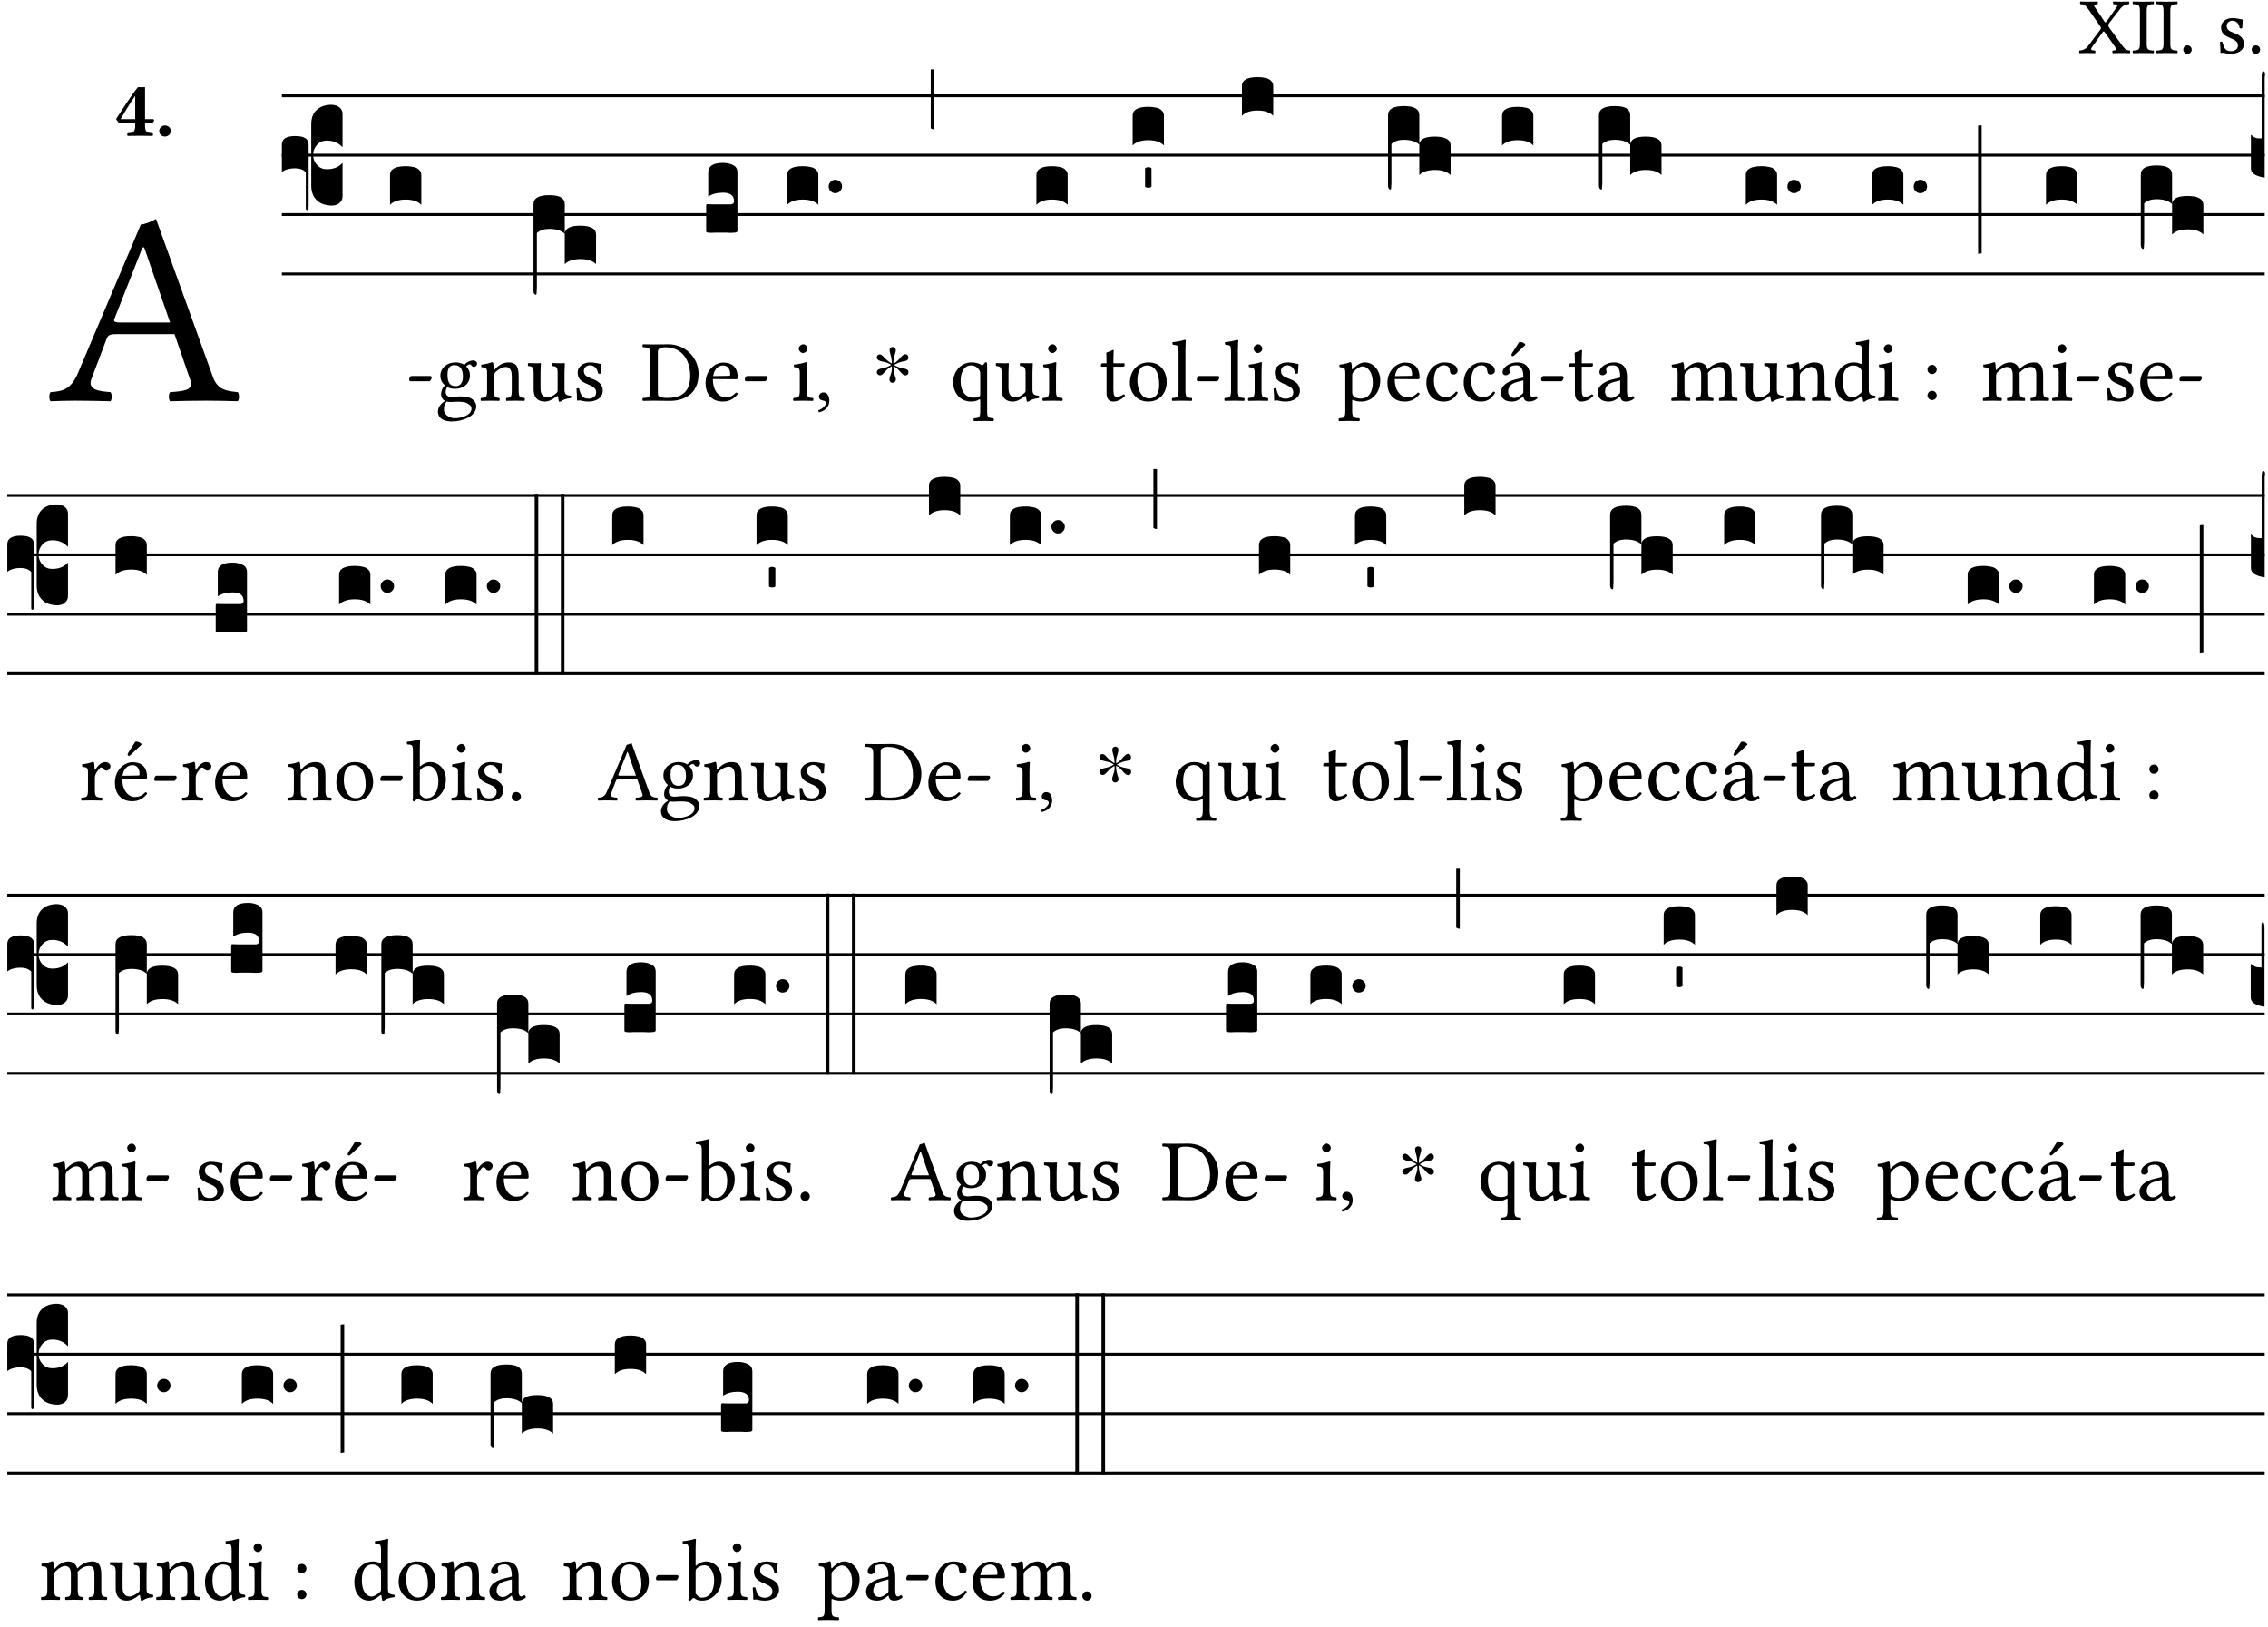 <?xml version="1.0" encoding="UTF-8" standalone="no"?>
<!DOCTYPE svg PUBLIC "-//W3C//DTD SVG 1.1//EN" "http://www.w3.org/Graphics/SVG/1.1/DTD/svg11.dtd">
<svg xmlns="http://www.w3.org/2000/svg" xmlns:xlink="http://www.w3.org/1999/xlink" version="1.1" width="311pt" height="223pt" viewBox="0 0 311 223">
<g enable-background="new">
<clipPath id="cp0">
<path transform="matrix(1,0,0,-1,-71,16251)" d="M 0 0 L 453.543 0 L 453.543 16322.79 L 0 16322.79 Z "/>
</clipPath>
<g clip-path="url(#cp0)">
<symbol id="font_1_39">
<path d="M .537 .104 L .384 .314 C .374 .327 .368 .337 .368 .347 C .368 .356 .369 .365 .378 .377 L .515 .554 C .55 .599 .581 .612 .626 .616 C .632 .622 .632 .643 .626 .649 C .596 .648 .559 .647 .536 .647 C .513 .647 .471 .648 .431 .649 C .425 .643 .425 .622 .431 .616 C .475 .613 .494 .607 .47 .574 L .347 .399 C .341 .391 .335 .387 .331 .387 C .328 .387 .324 .391 .319 .398 L .209 .562 C .18 .602 .176 .613 .232 .616 C .238 .622 .238 .643 .232 .649 C .195 .648 .158 .647 .118 .647 C .079 .647 .046 .648 .016 .649 C .01 .643 .011 .622 .017 .616 C .059 .613 .078 .608 .119 .549 L .261 .346 C .269 .334 .275 .326 .275 .316 C .275 .31 .271 .301 .265 .293 L .117 .095 C .083 .049 .051 .037 .006 .033 C 0 .027 0 .006 .006 0 C .036 .001 .073 .002 .096 .002 C .119 .002 .161 .001 .201 0 C .207 .006 .207 .027 .201 .033 C .157 .036 .138 .041 .162 .075 L .294 .26 C .3 .268 .306 .274 .309 .274 C .313 .274 .317 .271 .323 .263 L .447 .087 C .475 .047 .479 .036 .423 .033 C .417 .027 .417 .006 .423 0 C .46 .001 .497 .002 .537 .002 C .576 .002 .609 .001 .639 0 C .645 .006 .644 .027 .638 .033 C .596 .036 .579 .046 .537 .104 Z "/>
</symbol>
<symbol id="font_1_2a">
<path d="M .178 .124 L .178 .525 C .178 .608 .195 .613 .265 .616 C .271 .622 .271 .643 .265 .649 C .221 .648 .174 .647 .135 .647 C .102 .647 .053 .648 .006 .649 C 0 .643 0 .622 .006 .616 C .076 .613 .093 .608 .093 .525 L .093 .124 C .093 .041 .076 .036 .006 .033 C 0 .027 0 .006 .006 0 C .051 .001 .1 .002 .136 .002 C .172 .002 .22 .001 .265 0 C .271 .006 .271 .027 .265 .033 C .195 .036 .178 .041 .178 .124 Z "/>
</symbol>
<symbol id="font_1_f">
<path d="M 0 .053 C 0 .024 .024 0 .053 0 C .082 0 .106 .024 .106 .053 C .106 .082 .082 .106 .053 .106 C .024 .106 0 .082 0 .053 Z "/>
</symbol>
<symbol id="font_1_54">
<path d="M 0 .148 C .004 .099 .007 .052 .007 .01 C .017 .012 .027 .013 .032 .013 C .039 .013 .045 .013 .052 .011 C .079 .004 .106 0 .143 0 C .199 0 .302 .027 .302 .126 C .302 .194 .253 .234 .185 .259 C .125 .282 .085 .297 .085 .352 C .085 .393 .121 .416 .155 .416 C .177 .416 .235 .408 .248 .323 C .254 .317 .274 .318 .28 .324 C .283 .36 .285 .397 .286 .43 C .255 .435 .207 .449 .155 .449 C .081 .449 .014 .401 .014 .337 C .014 .264 .047 .233 .124 .201 C .207 .167 .226 .146 .226 .103 C .226 .054 .178 .033 .141 .033 C .102 .033 .08 .046 .07 .057 C .048 .08 .037 .124 .031 .149 C .025 .155 .006 .154 0 .148 Z "/>
</symbol>
<use xlink:href="#font_1_39" transform="matrix(10.909,0,0,-10.909,285.092,7.29)"/>
<use xlink:href="#font_1_2a" transform="matrix(10.909,0,0,-10.909,292.423,7.29)"/>
<use xlink:href="#font_1_2a" transform="matrix(10.909,0,0,-10.909,295.663,7.29)"/>
<use xlink:href="#font_1_f" transform="matrix(10.909,0,0,-10.909,299.383,7.378)"/>
<use xlink:href="#font_1_54" transform="matrix(10.909,0,0,-10.909,304.412,7.378)"/>
<use xlink:href="#font_1_f" transform="matrix(10.909,0,0,-10.909,308.765,7.378)"/>
<symbol id="font_1_22">
<path d="M .154 .081 L .209 .226 C .214 .239 .22 .243 .244 .243 L .455 .243 L .513 .074 C .525 .04 .487 .036 .439 .033 C .433 .027 .433 .006 .439 0 C .476 .001 .531 .002 .57 .002 C .611 .002 .649 .001 .684 0 C .69 .006 .69 .027 .684 .033 C .645 .037 .611 .04 .594 .088 L .388 .66 C .373 .651 .346 .64 .333 .64 L .106 .104 C .08 .042 .05 .036 .006 .033 C 0 .027 0 .006 .006 0 C .032 .001 .065 .002 .095 .002 C .136 .002 .186 .001 .223 0 C .229 .006 .229 .027 .223 .033 C .185 .036 .138 .04 .154 .081 M .262 .285 C .24 .285 .233 .288 .237 .298 L .339 .557 L .345 .557 L .439 .285 L .262 .285 Z "/>
</symbol>
<use xlink:href="#font_1_22" transform="matrix(37.858,0,0,-37.858,6.707,55.005)"/>
<symbol id="font_2_15">
<path d="M .461 .211 L .363 .211 L .363 .612 L .273 .612 C .197 .521 .089 .349 .007 .225 C .005 .221 0 .215 0 .212 C 0 .204 .022 .179 .029 .171 C .034 .166 .038 .164 .062 .164 L .239 .164 L .239 .124 C .239 .041 .201 .037 .146 .034 C .136 .028 .136 .006 .146 0 C .228 .001 .262 .002 .302 .002 C .342 .002 .374 .001 .456 0 C .466 .006 .466 .028 .456 .034 C .401 .037 .363 .041 .363 .124 L .363 .164 L .447 .164 C .461 .164 .476 .183 .476 .195 C .476 .205 .472 .211 .461 .211 M .239 .503 L .239 .211 L .055 .211 C .105 .295 .186 .431 .239 .503 Z "/>
</symbol>
<symbol id="font_2_f">
<path d="M 0 .068 C 0 .03 .032 0 .072 0 C .112 0 .146 .032 .146 .07 C .146 .109 .114 .139 .074 .139 C .034 .139 0 .107 0 .068 Z "/>
</symbol>
<use xlink:href="#font_2_15" transform="matrix(10.909,0,0,-10.909,15.93,18.629)"/>
<use xlink:href="#font_2_f" transform="matrix(10.909,0,0,-10.909,21.832,18.717)"/>
<path transform="matrix(1,0,0,-1,38.65,13.132)" stroke-width=".388" stroke-linecap="butt" stroke-miterlimit="10" stroke-linejoin="miter" fill="none" stroke="#000000" d="M 0 0 L 271.894 0 "/>
<path transform="matrix(1,0,0,-1,38.65,21.272)" stroke-width=".388" stroke-linecap="butt" stroke-miterlimit="10" stroke-linejoin="miter" fill="none" stroke="#000000" d="M 0 0 L 271.894 0 "/>
<path transform="matrix(1,0,0,-1,38.65,29.413)" stroke-width=".388" stroke-linecap="butt" stroke-miterlimit="10" stroke-linejoin="miter" fill="none" stroke="#000000" d="M 0 0 L 271.894 0 "/>
<path transform="matrix(1,0,0,-1,38.65,37.553)" stroke-width=".388" stroke-linecap="butt" stroke-miterlimit="10" stroke-linejoin="miter" fill="none" stroke="#000000" d="M 0 0 L 271.894 0 "/>
<symbol id="font_3_37">
<path d="M .156 .13 L .156 .456 C .156 .489 .166 .515 .185 .532 C .204 .55 .231 .559 .264 .559 C .283 .558 .297 .553 .307 .544 C .317 .535 .322 .524 .322 .51 L .322 .334 L .312 .343 C .293 .36 .268 .369 .238 .369 C .218 .369 .201 .362 .187 .347 C .173 .332 .166 .314 .166 .293 C .166 .272 .173 .254 .187 .239 C .201 .224 .218 .217 .238 .217 C .269 .217 .293 .225 .312 .241 L .322 .251 L .322 .074 C .322 .058 .316 .046 .305 .037 C .294 .028 .28 .024 .264 .024 C .231 .025 .204 .034 .185 .053 C .166 .071 .156 .097 .156 .13 M .127 .011 L .127 .201 C .114 .215 .095 .222 .07 .222 C .041 .222 .017 .215 0 .202 L 0 .348 C 0 .378 .024 .393 .071 .393 C .118 .393 .142 .378 .142 .348 L .142 .025 C .142 .01 .139 .001 .134 0 C .129 0 .127 .004 .127 .011 Z "/>
</symbol>
<use xlink:href="#font_3_37" transform="matrix(25.843,0,0,-25.843,38.65,28.806)"/>
<symbol id="font_1_e">
<path d="M .231 0 C .244 0 .258 .028 .258 .04 C .258 .05 .254 .06 .244 .06 L .025 .06 C .013 .06 0 .037 0 .019 C 0 .009 .006 0 .015 0 L .231 0 Z "/>
</symbol>
<use xlink:href="#font_1_e" transform="matrix(11.955,0,0,-11.955,56.106,52.264)"/>
<symbol id="font_3_40">
<path d="M .082 .205 C .101 .205 .116 .203 .128 .2 C .141 .197 .15 .191 .156 .184 C .163 .177 .166 .169 .166 .158 L .166 0 C .148 .019 .12 .028 .083 .028 C .046 .028 .018 .019 0 0 L 0 .158 C 0 .189 .027 .205 .082 .205 Z "/>
</symbol>
<use xlink:href="#font_3_40" transform="matrix(25.843,0,0,-25.843,53.483,28.083)"/>
<symbol id="font_1_48">
<path d="M .412 .625 C .431 .625 .449 .643 .449 .663 C .449 .684 .43 .7 .403 .7 C .377 .7 .329 .683 .303 .649 C .291 .657 .258 .677 .199 .677 C .11 .677 .028 .617 .028 .525 C .028 .471 .052 .44 .08 .413 C .052 .389 .036 .346 .036 .312 C .036 .276 .056 .248 .082 .235 C .028 .203 0 .157 0 .114 C 0 .027 .082 0 .159 0 C .294 0 .44 .065 .44 .173 C .44 .205 .425 .23 .396 .254 C .357 .286 .287 .287 .25 .287 C .232 .287 .207 .285 .183 .282 C .168 .281 .158 .28 .153 .28 C .124 .28 .089 .294 .089 .337 C .089 .357 .095 .378 .107 .395 C .131 .381 .159 .374 .198 .374 C .286 .374 .367 .429 .367 .527 C .367 .574 .353 .601 .324 .631 C .331 .641 .351 .655 .364 .655 C .371 .655 .378 .652 .384 .643 C .388 .635 .401 .625 .412 .625 M .1 .228 C .111 .225 .127 .223 .14 .223 C .171 .223 .199 .226 .213 .226 C .263 .226 .305 .225 .334 .209 C .373 .187 .385 .173 .385 .147 C .385 .075 .279 .037 .189 .037 C .153 .037 .069 .066 .069 .134 C .069 .168 .071 .193 .1 .228 M .287 .517 C .287 .424 .24 .405 .203 .405 C .119 .405 .11 .476 .11 .54 C .11 .61 .135 .646 .19 .646 C .253 .646 .287 .6 .287 .517 Z "/>
</symbol>
<symbol id="font_1_4f">
<path d="M .164 .36 C .158 .353 .152 .351 .152 .36 C .151 .387 .149 .426 .144 .436 C .142 .441 .14 .444 .132 .444 C .104 .433 .078 .424 .009 .415 C .007 .409 .009 .393 .011 .387 C .065 .382 .076 .377 .076 .319 L .076 .124 C .076 .042 .066 .038 .006 .033 C 0 .027 0 .006 .006 0 C .036 .001 .076 .002 .116 .002 C .156 .002 .186 .001 .216 0 C .222 .006 .222 .027 .216 .033 C .165 .038 .155 .042 .155 .124 L .155 .288 C .155 .309 .164 .321 .172 .33 C .21 .367 .255 .389 .294 .389 C .314 .389 .335 .376 .347 .353 C .357 .333 .359 .306 .359 .276 L .359 .124 C .359 .042 .349 .038 .297 .033 C .292 .027 .292 .006 .297 0 C .327 .001 .359 .002 .399 .002 C .439 .002 .475 .001 .505 0 C .51 .006 .51 .027 .505 .033 C .449 .038 .438 .042 .438 .124 L .438 .273 C .438 .328 .434 .376 .411 .407 C .394 .429 .363 .441 .328 .441 C .279 .441 .223 .428 .164 .36 Z "/>
</symbol>
<symbol id="font_1_56">
<path d="M .197 .003 C .236 .003 .283 .023 .332 .063 C .337 .067 .346 .069 .347 .062 C .35 .037 .358 .003 .358 .003 C .366 0 .371 .001 .377 .003 C .399 .021 .434 .036 .495 .043 C .501 .049 .501 .064 .495 .07 C .431 .075 .422 .094 .422 .143 L .422 .335 C .422 .365 .426 .438 .426 .438 C .426 .441 .423 .444 .418 .444 C .413 .443 .398 .442 .383 .442 C .351 .442 .315 .443 .281 .444 C .275 .438 .275 .417 .281 .411 C .33 .408 .343 .396 .343 .33 L .343 .137 C .343 .118 .341 .11 .327 .098 C .29 .066 .252 .05 .227 .05 C .197 .05 .147 .064 .147 .153 L .147 .335 C .147 .365 .151 .438 .151 .438 C .151 .441 .148 .444 .143 .444 C .138 .443 .123 .442 .108 .442 C .076 .442 .04 .443 .006 .444 C 0 .438 0 .417 .006 .411 C .054 .407 .068 .396 .068 .331 L .068 .139 C .068 .07 .098 .003 .197 .003 Z "/>
</symbol>
<use xlink:href="#font_1_48" transform="matrix(11.955,0,0,-11.955,60.051,57.775)"/>
<use xlink:href="#font_1_4f" transform="matrix(11.955,0,0,-11.955,65.885,54.954)"/>
<use xlink:href="#font_1_56" transform="matrix(11.955,0,0,-11.955,72.364,55.085)"/>
<use xlink:href="#font_1_54" transform="matrix(11.955,0,0,-11.955,79.047,55.049)"/>
<symbol id="font_3_1b3">
<path d="M 0 .021 L 0 .48 C 0 .512 .028 .528 .084 .528 C .112 .528 .133 .524 .146 .516 C .159 .508 .166 .496 .166 .48 L .166 .326 C .17 .353 .197 .366 .248 .366 C .304 .366 .332 .35 .332 .319 L .332 .162 C .314 .18 .286 .189 .249 .189 C .212 .189 .184 .18 .166 .162 L .166 .323 C .149 .34 .121 .349 .083 .349 C .056 .349 .035 .342 .018 .327 L .018 .047 C .018 .035 .018 .026 .017 .02 C .017 .014 .017 .01 .016 .007 C .016 .004 .016 .002 .015 .001 C .014 0 .013 0 .011 0 C .008 .001 .006 .002 .004 .004 C .003 .005 .002 .008 .001 .011 C 0 .014 0 .017 0 .021 Z "/>
</symbol>
<use xlink:href="#font_3_1b3" transform="matrix(25.843,0,0,-25.843,73.155,40.396)"/>
<symbol id="font_1_25">
<path d="M .135 .647 C .099 .647 .046 .648 .006 .649 C 0 .643 0 .622 .006 .616 C .076 .613 .093 .608 .093 .525 L .093 .124 C .093 .041 .076 .036 .006 .033 C 0 .027 0 .006 .006 0 C .045 .001 .098 .002 .136 .002 C .173 .002 .215 0 .318 0 C .459 0 .645 .064 .645 .31 C .645 .496 .492 .649 .3 .649 C .229 .649 .174 .647 .135 .647 M .178 .086 L .178 .566 C .178 .601 .213 .615 .262 .615 C .478 .615 .549 .44 .549 .286 C .549 .084 .428 .034 .287 .034 C .189 .034 .178 .054 .178 .086 Z "/>
</symbol>
<symbol id="font_1_46">
<path d="M .349 .103 C .312 .065 .283 .049 .225 .049 C .189 .049 .147 .07 .116 .121 C .096 .154 .084 .2 .084 .258 L .35 .256 C .362 .256 .369 .262 .369 .273 C .369 .357 .339 .447 .2 .447 C .113 .447 0 .364 0 .212 C 0 .156 .014 .102 .047 .064 C .081 .024 .128 0 .2 0 C .276 0 .33 .035 .37 .087 C .367 .097 .361 .102 .349 .103 M .087 .292 C .106 .405 .176 .414 .2 .414 C .238 .414 .283 .393 .283 .309 C .283 .3 .279 .295 .268 .295 L .087 .292 Z "/>
</symbol>
<use xlink:href="#font_1_25" transform="matrix(11.955,0,0,-11.955,88.081,54.954)"/>
<use xlink:href="#font_1_46" transform="matrix(11.955,0,0,-11.955,96.749,55.049)"/>
<use xlink:href="#font_1_e" transform="matrix(11.955,0,0,-11.955,102.129,52.264)"/>
<symbol id="font_3_104">
<path d="M .131 0 C .126 0 .118 0 .107 .001 C .096 .001 .087 .001 .078 .001 C .07 .001 .06 .001 .049 .001 C .038 0 .031 0 .028 0 C .016 0 .008 .001 .005 .002 C .002 .003 0 .005 0 .009 L 0 .143 C 0 .149 .002 .152 .006 .152 L .01 .152 C .015 .151 .036 .151 .075 .151 L .109 .151 C .12 .151 .128 .151 .132 .151 C .137 .152 .14 .153 .143 .155 C .146 .158 .148 .162 .148 .168 C .148 .198 .128 .213 .089 .213 C .057 .213 .031 .206 .011 .192 L .011 .321 C .011 .354 .037 .371 .089 .371 C .11 .371 .128 .367 .143 .359 C .158 .352 .166 .339 .166 .321 L .166 .01 C .166 .008 .165 .006 .164 .005 C .163 .004 .161 .003 .158 .002 C .155 .001 .151 .001 .146 .001 C .142 0 .137 0 .131 0 Z "/>
</symbol>
<use xlink:href="#font_3_104" transform="matrix(25.843,0,0,-25.843,96.833,31.919)"/>
<symbol id="font_1_4a">
<path d="M .157 .124 L .157 .323 C .157 .373 .161 .437 .161 .437 C .161 .441 .156 .444 .148 .444 C .12 .433 .08 .424 .011 .415 C .009 .409 .011 .393 .013 .387 C .068 .382 .078 .376 .078 .319 L .078 .124 C .078 .041 .067 .038 .006 .033 C 0 .027 0 .006 .006 0 C .039 .001 .078 .002 .118 .002 C .158 .002 .196 .001 .229 0 C .235 .006 .235 .027 .229 .033 C .168 .037 .157 .041 .157 .124 M .066 .601 C .066 .575 .09 .549 .114 .549 C .142 .549 .166 .576 .166 .597 C .166 .621 .145 .649 .118 .649 C .094 .649 .066 .625 .066 .601 Z "/>
</symbol>
<symbol id="font_1_d">
<path d="M .061 .228 C .03 .228 .008 .207 .008 .179 C .008 .148 .034 .138 .052 .135 C .071 .133 .088 .127 .088 .104 C .088 .083 .052 .037 0 .024 C 0 .014 .002 .007 .009 0 C .069 .011 .127 .059 .127 .129 C .127 .189 .101 .228 .061 .228 Z "/>
</symbol>
<use xlink:href="#font_1_4a" transform="matrix(11.955,0,0,-11.955,108.738,54.954)"/>
<use xlink:href="#font_1_d" transform="matrix(11.955,0,0,-11.955,112.205,56.52)"/>
<symbol id="font_3_b">
<path d="M .06 .01 C .053 .003 .044 0 .035 0 C .026 0 .018 .003 .011 .01 C .004 .017 0 .025 0 .035 C 0 .046 .004 .054 .011 .061 C .018 .068 .026 .071 .035 .071 C .044 .071 .053 .068 .06 .061 C .067 .054 .071 .046 .071 .035 C .071 .025 .067 .017 .06 .01 Z "/>
</symbol>
<use xlink:href="#font_3_40" transform="matrix(25.843,0,0,-25.843,107.926,28.083)"/>
<use xlink:href="#font_3_b" transform="matrix(25.843,0,0,-25.843,113.631,26.481)"/>
<symbol id="font_4_25">
<path d="M .172 .184 L .172 .191 C .145 .174 .128 .162 .12 .155 C .113 .149 .099 .134 .078 .11 C .064 .094 .05 .086 .036 .086 C .014 .089 .002 .101 0 .121 C 0 .14 .013 .154 .039 .161 C .046 .163 .053 .165 .062 .166 C .097 .173 .128 .184 .154 .199 C .157 .201 .161 .203 .165 .206 L .154 .213 C .135 .226 .107 .236 .068 .243 C .024 .251 .001 .267 0 .29 C 0 .307 .008 .319 .023 .324 C .027 .325 .031 .326 .034 .326 C .048 .326 .064 .315 .082 .294 C .11 .263 .139 .24 .168 .223 L .172 .221 L .172 .234 C .172 .261 .167 .292 .157 .325 C .15 .348 .147 .365 .147 .376 C .147 .393 .155 .404 .171 .409 C .174 .41 .178 .411 .182 .411 C .199 .411 .21 .403 .216 .387 C .217 .383 .218 .379 .218 .374 C .218 .365 .215 .349 .208 .328 C .197 .296 .191 .268 .191 .245 L .191 .219 L .198 .223 C .221 .236 .245 .257 .27 .287 C .293 .314 .312 .328 .326 .328 C .345 .328 .356 .319 .361 .301 C .362 .297 .362 .293 .362 .289 C .362 .27 .352 .257 .331 .251 C .325 .25 .318 .248 .311 .247 C .277 .242 .244 .23 .213 .213 L .199 .205 L .207 .2 C .234 .183 .267 .172 .304 .166 C .338 .161 .357 .15 .362 .134 L .363 .122 C .363 .101 .354 .089 .336 .086 L .328 .085 C .311 .085 .291 .099 .268 .128 C .242 .159 .219 .179 .198 .188 L .191 .191 L .191 .184 C .191 .145 .198 .108 .211 .072 C .216 .058 .219 .047 .219 .04 C .219 .023 .211 .01 .195 .003 C .19 .001 .185 0 .18 0 C .165 0 .154 .008 .148 .023 C .146 .028 .145 .032 .145 .037 C .145 .049 .149 .064 .156 .083 C .167 .113 .173 .138 .173 .158 L .173 .167 L .172 .184 Z "/>
</symbol>
<use xlink:href="#font_4_25" transform="matrix(11.955,0,0,-11.955,120.231,52.479)"/>
<symbol id="font_3_2a">
<path d="M 0 .319 L .019 .319 L .019 0 C .01 .001 .003 .003 0 .007 L 0 .319 Z "/>
</symbol>
<use xlink:href="#font_3_2a" transform="matrix(25.843,0,0,-25.843,127.628,17.745)"/>
<symbol id="font_1_52">
<path d="M .311 .123 C .311 .04 .3 .036 .239 .033 C .233 .027 .233 .006 .239 0 C .274 .001 .311 .002 .351 .002 C .391 .002 .429 .001 .462 0 C .468 .006 .468 .027 .462 .033 C .401 .036 .39 .04 .39 .123 L .39 .651 C .39 .665 .386 .676 .375 .676 C .368 .676 .362 .668 .354 .657 C .341 .639 .337 .636 .325 .644 C .293 .664 .254 .673 .212 .673 C .09 .673 0 .573 0 .441 C 0 .348 .063 .224 .207 .224 C .234 .224 .267 .23 .284 .24 C .307 .253 .311 .255 .311 .234 L .311 .123 M .287 .602 C .307 .58 .311 .565 .311 .541 L .311 .311 C .311 .293 .31 .288 .297 .281 C .274 .269 .247 .268 .231 .268 C .173 .268 .086 .31 .086 .461 C .086 .565 .128 .639 .208 .639 C .238 .639 .265 .627 .287 .602 Z "/>
</symbol>
<use xlink:href="#font_1_52" transform="matrix(11.955,0,0,-11.955,130.698,57.727)"/>
<use xlink:href="#font_1_56" transform="matrix(11.955,0,0,-11.955,136.533,55.085)"/>
<use xlink:href="#font_1_4a" transform="matrix(11.955,0,0,-11.955,142.929,54.954)"/>
<use xlink:href="#font_3_40" transform="matrix(25.843,0,0,-25.843,142.117,28.083)"/>
<symbol id="font_1_55">
<path d="M .018 .439 C .004 .439 0 .427 0 .419 L 0 .406 C 0 .401 .001 .4 .005 .4 L .064 .4 L .064 .099 C .064 .028 .095 0 .141 0 C .187 0 .237 .022 .276 .066 C .274 .076 .268 .082 .258 .083 C .232 .063 .202 .055 .176 .055 C .149 .055 .143 .085 .143 .147 L .143 .4 L .247 .4 C .257 .4 .271 .404 .271 .413 L .271 .433 C .271 .437 .268 .439 .263 .439 L .143 .439 L .143 .478 C .143 .543 .147 .583 .147 .583 C .147 .589 .144 .592 .139 .592 C .135 .592 .126 .588 .117 .583 C .106 .577 .096 .572 .083 .569 C .071 .565 .061 .562 .061 .555 C .061 .543 .064 .55 .064 .439 L .018 .439 Z "/>
</symbol>
<symbol id="font_1_50">
<path d="M 0 .215 C 0 .113 .068 0 .21 0 C .274 0 .323 .023 .357 .056 C .402 .1 .422 .163 .422 .224 C .422 .328 .365 .449 .212 .449 C .146 .449 .092 .422 .055 .379 C .019 .336 0 .278 0 .215 M .197 .414 C .283 .414 .336 .336 .336 .192 C .336 .066 .271 .035 .224 .035 C .12 .035 .086 .161 .086 .238 C .086 .325 .107 .414 .197 .414 Z "/>
</symbol>
<symbol id="font_1_4d">
<path d="M .078 .124 C .078 .041 .067 .036 .006 .033 C 0 .027 0 .006 .006 0 C .041 .001 .078 .002 .118 .002 C .158 .002 .196 .001 .229 0 C .235 .006 .235 .027 .229 .033 C .168 .036 .157 .041 .157 .124 L .157 .585 C .157 .65 .161 .69 .161 .69 C .161 .697 .157 .7 .148 .7 C .123 .69 .048 .676 .008 .673 C .006 .665 .008 .649 .014 .643 C .072 .639 .078 .636 .078 .561 L .078 .124 Z "/>
</symbol>
<use xlink:href="#font_1_55" transform="matrix(11.955,0,0,-11.955,150.97,55.049)"/>
<use xlink:href="#font_1_50" transform="matrix(11.955,0,0,-11.955,154.939,55.049)"/>
<use xlink:href="#font_1_4d" transform="matrix(11.955,0,0,-11.955,160.677,54.954)"/>
<use xlink:href="#font_1_e" transform="matrix(11.955,0,0,-11.955,164.109,52.264)"/>
<symbol id="font_3_59">
<path d="M 0 .103 C .004 .107 .01 .109 .017 .109 C .025 .109 .031 .107 .034 .103 L .034 .006 C .031 .002 .026 0 .017 0 C .009 0 .003 .002 0 .006 L 0 .103 Z "/>
</symbol>
<use xlink:href="#font_3_40" transform="matrix(25.843,0,0,-25.843,155.316,19.941)"/>
<use xlink:href="#font_3_59" transform="matrix(25.843,0,0,-25.843,157.022,25.737)"/>
<use xlink:href="#font_1_4d" transform="matrix(11.955,0,0,-11.955,167.874,54.954)"/>
<use xlink:href="#font_1_4a" transform="matrix(11.955,0,0,-11.955,171.114,54.954)"/>
<use xlink:href="#font_1_54" transform="matrix(11.955,0,0,-11.955,174.641,55.049)"/>
<use xlink:href="#font_3_40" transform="matrix(25.843,0,0,-25.843,170.302,15.872)"/>
<symbol id="font_1_51">
<path d="M .154 .602 C .153 .632 .151 .658 .146 .668 C .144 .673 .142 .676 .134 .676 C .106 .665 .08 .656 .011 .647 C .009 .641 .011 .625 .013 .619 C .067 .614 .078 .609 .078 .551 L .078 .124 C .078 .041 .067 .036 .006 .033 C 0 .027 0 .006 .006 0 C .041 .001 .078 .002 .118 .002 C .158 .002 .206 .001 .239 0 C .245 .006 .245 .027 .239 .033 C .168 .037 .157 .041 .157 .124 L .157 .232 C .157 .245 .161 .244 .171 .24 C .196 .23 .226 .224 .258 .224 C .314 .224 .364 .241 .405 .28 C .452 .326 .479 .388 .479 .469 C .479 .575 .404 .673 .302 .673 C .256 .673 .205 .643 .165 .598 C .159 .592 .155 .592 .154 .602 M .173 .565 C .199 .597 .245 .627 .274 .627 C .338 .627 .393 .555 .393 .442 C .393 .36 .364 .258 .252 .258 C .234 .258 .199 .263 .181 .279 C .161 .297 .157 .303 .157 .339 L .157 .521 C .157 .542 .161 .551 .173 .565 Z "/>
</symbol>
<use xlink:href="#font_1_51" transform="matrix(11.955,0,0,-11.955,183.542,57.727)"/>
<use xlink:href="#font_1_46" transform="matrix(11.955,0,0,-11.955,190.249,55.049)"/>
<symbol id="font_3_1ae">
<path d="M 0 .021 L 0 .395 C 0 .427 .028 .443 .084 .443 C .112 .443 .133 .439 .146 .431 C .159 .423 .166 .411 .166 .395 L .166 .241 C .17 .268 .197 .281 .248 .281 C .304 .281 .332 .265 .332 .234 L .332 .077 C .314 .095 .286 .104 .249 .104 C .212 .104 .184 .095 .166 .077 L .166 .238 C .149 .255 .121 .264 .083 .264 C .056 .264 .035 .257 .018 .242 L .018 .047 C .018 .035 .018 .026 .017 .02 C .017 .014 .017 .01 .016 .007 C .016 .004 .016 .002 .015 .001 C .014 0 .013 0 .011 0 C .008 .001 .005 .003 .003 .007 C .001 .01 0 .015 0 .021 Z "/>
</symbol>
<use xlink:href="#font_3_1ae" transform="matrix(25.843,0,0,-25.843,190.334,25.988)"/>
<symbol id="font_1_44">
<path d="M .361 .101 C .357 .11 .349 .114 .34 .115 C .306 .071 .263 .049 .22 .049 C .147 .049 .086 .123 .086 .24 C .086 .35 .134 .416 .2 .416 C .259 .416 .267 .381 .271 .346 C .274 .319 .288 .31 .309 .31 C .33 .31 .358 .323 .358 .354 C .358 .409 .301 .449 .205 .449 C .106 .449 0 .36 0 .218 C 0 .089 .072 0 .198 0 C .258 0 .311 .019 .361 .101 Z "/>
</symbol>
<symbol id="font_1_a1">
<path d="M .257 .058 C .263 .027 .274 0 .324 0 C .362 0 .398 .017 .419 .037 C .417 .049 .413 .058 .402 .064 C .395 .058 .378 .048 .365 .048 C .336 .048 .335 .087 .335 .133 L .335 .28 C .335 .422 .257 .449 .184 .449 C .102 .449 .019 .395 .019 .338 C .019 .314 .031 .302 .054 .302 C .083 .302 .101 .323 .101 .336 C .101 .343 .1 .35 .098 .354 C .097 .357 .096 .363 .096 .374 C .096 .405 .138 .416 .176 .416 C .21 .416 .257 .399 .257 .286 C .257 .279 .254 .275 .251 .274 L .165 .253 C .069 .229 0 .176 0 .108 C 0 .026 .056 0 .126 0 C .161 0 .191 .008 .235 .042 L .255 .058 L .257 .058 M .257 .243 L .257 .111 C .257 .098 .251 .091 .243 .085 C .217 .064 .183 .041 .155 .041 C .105 .041 .083 .081 .083 .112 C .083 .157 .104 .203 .178 .222 L .257 .243 M .208 .681 L .132 .562 C .124 .549 .121 .545 .121 .534 C .121 .527 .128 .521 .135 .521 C .142 .521 .15 .525 .165 .54 L .28 .649 L .277 .66 C .254 .682 .228 .683 .222 .683 C .217 .683 .211 .682 .208 .681 Z "/>
</symbol>
<use xlink:href="#font_1_44" transform="matrix(11.955,0,0,-11.955,195.593,55.049)"/>
<use xlink:href="#font_1_44" transform="matrix(11.955,0,0,-11.955,200.71,55.049)"/>
<use xlink:href="#font_1_a1" transform="matrix(11.955,0,0,-11.955,205.815,55.049)"/>
<use xlink:href="#font_1_e" transform="matrix(11.955,0,0,-11.955,211.326,52.264)"/>
<use xlink:href="#font_3_40" transform="matrix(25.843,0,0,-25.843,205.971,19.941)"/>
<symbol id="font_1_42">
<path d="M .257 .058 C .263 .027 .274 0 .324 0 C .362 0 .398 .017 .419 .037 C .417 .049 .413 .058 .402 .064 C .395 .058 .378 .048 .365 .048 C .336 .048 .335 .087 .335 .133 L .335 .28 C .335 .422 .257 .449 .184 .449 C .102 .449 .019 .395 .019 .338 C .019 .314 .031 .302 .054 .302 C .083 .302 .101 .323 .101 .336 C .101 .343 .1 .35 .098 .354 C .097 .357 .096 .363 .096 .374 C .096 .405 .138 .416 .176 .416 C .21 .416 .257 .399 .257 .286 C .257 .279 .254 .275 .251 .274 L .165 .253 C .069 .229 0 .176 0 .108 C 0 .026 .056 0 .126 0 C .161 0 .191 .008 .235 .042 L .255 .058 L .257 .058 M .257 .243 L .257 .111 C .257 .098 .251 .091 .243 .085 C .217 .064 .183 .041 .155 .041 C .105 .041 .083 .081 .083 .112 C .083 .157 .104 .203 .178 .222 L .257 .243 Z "/>
</symbol>
<use xlink:href="#font_1_55" transform="matrix(11.955,0,0,-11.955,215.188,55.049)"/>
<use xlink:href="#font_1_42" transform="matrix(11.955,0,0,-11.955,219.097,55.049)"/>
<use xlink:href="#font_3_1ae" transform="matrix(25.843,0,0,-25.843,219.253,25.988)"/>
<symbol id="font_1_4e">
<path d="M .15 .36 C .149 .39 .147 .426 .142 .436 C .14 .441 .138 .444 .13 .444 C .102 .433 .076 .424 .007 .415 C .005 .409 .007 .393 .009 .387 C .063 .382 .074 .377 .074 .319 L .074 .124 C .074 .042 .061 .037 .006 .033 C 0 .027 0 .006 .006 0 C .036 .001 .074 .002 .114 .002 C .154 .002 .185 .001 .215 0 C .221 .006 .221 .027 .215 .033 C .164 .038 .153 .042 .153 .124 L .153 .288 C .153 .309 .162 .321 .17 .33 C .21 .369 .247 .389 .278 .389 C .316 .389 .344 .365 .344 .298 L .344 .124 C .344 .042 .336 .037 .282 .033 C .277 .027 .277 .006 .282 0 C .307 .001 .344 .002 .384 .002 C .424 .002 .457 .001 .482 0 C .487 .006 .487 .027 .482 .033 C .432 .037 .423 .042 .423 .124 L .423 .283 C .423 .297 .423 .311 .422 .323 C .47 .376 .515 .389 .554 .389 C .592 .389 .614 .367 .614 .3 L .614 .124 C .614 .042 .604 .037 .552 .033 C .547 .027 .547 .006 .552 0 C .577 .001 .614 .002 .654 .002 C .694 .002 .729 .001 .757 0 C .762 .006 .762 .027 .757 .033 C .702 .037 .693 .042 .693 .124 L .693 .282 C .693 .371 .678 .441 .59 .441 C .539 .441 .477 .422 .425 .367 C .422 .364 .416 .359 .414 .368 C .405 .409 .366 .441 .314 .441 C .256 .441 .204 .407 .162 .36 C .157 .355 .151 .348 .15 .36 Z "/>
</symbol>
<use xlink:href="#font_1_4e" transform="matrix(11.955,0,0,-11.955,229.158,54.954)"/>
<use xlink:href="#font_1_56" transform="matrix(11.955,0,0,-11.955,238.603,55.085)"/>
<use xlink:href="#font_3_40" transform="matrix(25.843,0,0,-25.843,239.393,28.083)"/>
<use xlink:href="#font_3_b" transform="matrix(25.843,0,0,-25.843,245.098,26.481)"/>
<symbol id="font_1_45">
<path d="M .295 .063 C .3 .067 .309 .069 .31 .062 C .313 .038 .321 .003 .321 .003 C .329 0 .334 .001 .34 .003 C .362 .021 .397 .036 .458 .043 C .464 .049 .464 .064 .458 .07 C .394 .075 .385 .094 .385 .143 L .385 .596 C .385 .661 .389 .701 .389 .701 C .389 .708 .385 .711 .376 .711 C .351 .701 .276 .687 .236 .684 C .234 .676 .236 .66 .242 .654 C .245 .654 .248 .654 .251 .654 C .295 .651 .306 .651 .306 .572 L .306 .444 C .306 .437 .304 .435 .297 .435 C .293 .435 .252 .452 .219 .452 C .153 .452 .109 .43 .069 .392 C .026 .349 0 .29 0 .216 C 0 .093 .062 .003 .17 .003 C .209 .003 .246 .023 .295 .063 M .306 .137 C .306 .118 .304 .11 .29 .098 C .253 .066 .221 .05 .196 .05 C .142 .05 .086 .109 .086 .234 C .086 .306 .1 .346 .115 .367 C .146 .414 .188 .417 .208 .417 C .244 .417 .269 .404 .289 .381 C .303 .365 .306 .358 .306 .327 L .306 .137 Z "/>
</symbol>
<symbol id="font_1_1b">
<path d="M 0 .053 C 0 .024 .024 0 .053 0 C .082 0 .106 .024 .106 .053 C .106 .082 .082 .106 .053 .106 C .024 .106 0 .082 0 .053 M 0 .351 C 0 .322 .024 .298 .053 .298 C .082 .298 .106 .322 .106 .351 C .106 .38 .082 .404 .053 .404 C .024 .404 0 .38 0 .351 Z "/>
</symbol>
<use xlink:href="#font_1_4f" transform="matrix(11.955,0,0,-11.955,244.949,54.954)"/>
<use xlink:href="#font_1_45" transform="matrix(11.955,0,0,-11.955,251.656,55.085)"/>
<use xlink:href="#font_1_4a" transform="matrix(11.955,0,0,-11.955,257.526,54.954)"/>
<use xlink:href="#font_1_1b" transform="matrix(11.955,0,0,-11.955,264.305,54.846)"/>
<symbol id="font_3_34">
<path d="M .019 .682 L .019 .003 C .009 .002 .003 .001 0 0 L 0 .679 C .003 .681 .01 .682 .019 .682 Z "/>
</symbol>
<use xlink:href="#font_3_40" transform="matrix(25.843,0,0,-25.843,256.714,28.083)"/>
<use xlink:href="#font_3_b" transform="matrix(25.843,0,0,-25.843,262.419,26.481)"/>
<use xlink:href="#font_3_34" transform="matrix(25.843,0,0,-25.843,271.245,34.802)"/>
<use xlink:href="#font_1_4e" transform="matrix(11.955,0,0,-11.955,271.882,54.954)"/>
<use xlink:href="#font_1_4a" transform="matrix(11.955,0,0,-11.955,281.375,54.954)"/>
<use xlink:href="#font_1_e" transform="matrix(11.955,0,0,-11.955,284.806,52.264)"/>
<use xlink:href="#font_3_40" transform="matrix(25.843,0,0,-25.843,280.562,28.083)"/>
<use xlink:href="#font_1_54" transform="matrix(11.955,0,0,-11.955,288.942,55.049)"/>
<use xlink:href="#font_1_46" transform="matrix(11.955,0,0,-11.955,293.473,55.049)"/>
<use xlink:href="#font_1_e" transform="matrix(11.955,0,0,-11.955,298.853,52.264)"/>
<symbol id="font_3_14">
<path d="M 0 .049 L 0 .228 C .006 .223 .011 .218 .016 .215 C .021 .212 .027 .21 .033 .209 C .04 .208 .048 .208 .057 .208 L .057 .535 C .057 .554 .06 .564 .065 .564 L .066 .564 C .072 .564 .075 .559 .075 .548 C .075 .543 .074 .537 .073 .53 L .073 0 C .024 .007 0 .024 0 .049 Z "/>
</symbol>
<use xlink:href="#font_3_1ae" transform="matrix(25.843,0,0,-25.843,293.557,34.13)"/>
<use xlink:href="#font_3_14" transform="matrix(25.843,0,0,-25.843,308.657,24.347)"/>
<path transform="matrix(1,0,0,-1,1,67.926)" stroke-width=".388" stroke-linecap="butt" stroke-miterlimit="10" stroke-linejoin="miter" fill="none" stroke="#000000" d="M 0 0 L 309.543 0 "/>
<path transform="matrix(1,0,0,-1,1,76.067)" stroke-width=".388" stroke-linecap="butt" stroke-miterlimit="10" stroke-linejoin="miter" fill="none" stroke="#000000" d="M 0 0 L 309.543 0 "/>
<path transform="matrix(1,0,0,-1,1,84.207)" stroke-width=".388" stroke-linecap="butt" stroke-miterlimit="10" stroke-linejoin="miter" fill="none" stroke="#000000" d="M 0 0 L 309.543 0 "/>
<path transform="matrix(1,0,0,-1,1,92.348)" stroke-width=".388" stroke-linecap="butt" stroke-miterlimit="10" stroke-linejoin="miter" fill="none" stroke="#000000" d="M 0 0 L 309.543 0 "/>
<use xlink:href="#font_3_37" transform="matrix(25.843,0,0,-25.843,1,83.6)"/>
<symbol id="font_1_53">
<path d="M .156 .36 C .154 .4 .153 .426 .148 .436 C .146 .441 .144 .444 .136 .444 C .108 .433 .082 .424 .013 .415 C .011 .409 .013 .393 .015 .387 C .069 .382 .08 .377 .08 .319 L .08 .124 C .08 .041 .068 .037 .006 .033 C 0 .027 0 .006 .006 0 C .041 .001 .08 .002 .12 .002 C .16 .002 .206 .001 .241 0 C .247 .006 .247 .027 .241 .033 C .171 .038 .159 .041 .159 .124 L .159 .263 C .159 .289 .171 .312 .183 .33 C .194 .346 .217 .379 .229 .379 C .238 .379 .247 .377 .255 .366 C .262 .356 .274 .343 .291 .343 C .315 .343 .338 .368 .338 .393 C .338 .412 .32 .441 .278 .441 C .231 .441 .19 .397 .167 .358 C .161 .347 .156 .355 .156 .36 Z "/>
</symbol>
<symbol id="font_1_a9">
<path d="M .349 .103 C .312 .065 .283 .049 .225 .049 C .189 .049 .147 .07 .116 .121 C .096 .154 .084 .2 .084 .258 L .35 .256 C .362 .256 .369 .262 .369 .273 C .369 .357 .339 .447 .2 .447 C .113 .447 0 .364 0 .212 C 0 .156 .014 .102 .047 .064 C .081 .024 .128 0 .2 0 C .276 0 .33 .035 .37 .087 C .367 .097 .361 .102 .349 .103 M .087 .292 C .106 .405 .176 .414 .2 .414 C .238 .414 .283 .393 .283 .309 C .283 .3 .279 .295 .268 .295 L .087 .292 M .233 .681 L .157 .562 C .149 .549 .146 .545 .146 .534 C .146 .527 .153 .521 .16 .521 C .167 .521 .175 .525 .19 .54 L .305 .649 L .302 .66 C .279 .682 .253 .683 .247 .683 C .242 .683 .236 .682 .233 .681 Z "/>
</symbol>
<use xlink:href="#font_1_53" transform="matrix(11.955,0,0,-11.955,11.106,109.748)"/>
<use xlink:href="#font_1_a9" transform="matrix(11.955,0,0,-11.955,15.757,109.843)"/>
<use xlink:href="#font_1_e" transform="matrix(11.955,0,0,-11.955,21.136,107.058)"/>
<use xlink:href="#font_3_40" transform="matrix(25.843,0,0,-25.843,15.841,78.806)"/>
<use xlink:href="#font_1_53" transform="matrix(11.955,0,0,-11.955,24.938,109.748)"/>
<use xlink:href="#font_1_46" transform="matrix(11.955,0,0,-11.955,29.493,109.843)"/>
<use xlink:href="#font_3_104" transform="matrix(25.843,0,0,-25.843,29.578,86.713)"/>
<use xlink:href="#font_1_4f" transform="matrix(11.955,0,0,-11.955,39.39,109.748)"/>
<use xlink:href="#font_1_50" transform="matrix(11.955,0,0,-11.955,46.121,109.843)"/>
<use xlink:href="#font_1_e" transform="matrix(11.955,0,0,-11.955,52.134,107.058)"/>
<use xlink:href="#font_3_40" transform="matrix(25.843,0,0,-25.843,46.499,82.877)"/>
<use xlink:href="#font_3_b" transform="matrix(25.843,0,0,-25.843,52.201,81.276)"/>
<symbol id="font_1_43">
<path d="M .161 .406 C .155 .4 .151 .402 .151 .411 L .151 .595 C .151 .66 .155 .7 .155 .7 C .155 .707 .151 .71 .142 .71 C .117 .7 .042 .686 .002 .683 C 0 .675 .002 .659 .008 .653 C .011 .653 .014 .653 .017 .653 C .061 .65 .072 .65 .072 .571 L .072 .083 C .072 .044 .071 .026 .068 .012 C .073 .004 .078 0 .09 0 C .096 .006 .106 .015 .114 .024 C .124 .036 .13 .036 .141 .027 C .164 .008 .194 .002 .229 .002 C .331 .002 .45 .095 .45 .254 C .45 .376 .36 .451 .273 .451 C .23 .451 .192 .434 .161 .406 M .168 .375 C .194 .398 .224 .407 .253 .407 C .314 .407 .364 .333 .364 .236 C .364 .122 .318 .036 .223 .036 C .192 .036 .171 .058 .151 .083 L .151 .333 C .151 .354 .155 .364 .168 .375 Z "/>
</symbol>
<use xlink:href="#font_1_43" transform="matrix(11.955,0,0,-11.955,55.764,109.867)"/>
<use xlink:href="#font_1_4a" transform="matrix(11.955,0,0,-11.955,61.873,109.748)"/>
<use xlink:href="#font_1_54" transform="matrix(11.955,0,0,-11.955,65.4,109.843)"/>
<use xlink:href="#font_1_f" transform="matrix(11.955,0,0,-11.955,70.17,109.843)"/>
<symbol id="font_3_26">
<path d="M 0 .96 L .019 .96 L .019 0 L 0 0 L 0 .96 Z "/>
</symbol>
<use xlink:href="#font_3_40" transform="matrix(25.843,0,0,-25.843,61.061,82.877)"/>
<use xlink:href="#font_3_b" transform="matrix(25.843,0,0,-25.843,66.764,81.276)"/>
<use xlink:href="#font_3_26" transform="matrix(25.843,0,0,-25.843,73.318,92.516)"/>
<use xlink:href="#font_3_26" transform="matrix(25.843,0,0,-25.843,76.91,92.516)"/>
<use xlink:href="#font_1_22" transform="matrix(11.955,0,0,-11.955,81.957,109.748)"/>
<use xlink:href="#font_3_40" transform="matrix(25.843,0,0,-25.843,83.955,74.735)"/>
<use xlink:href="#font_1_48" transform="matrix(11.955,0,0,-11.955,90.637,112.569)"/>
<use xlink:href="#font_1_4f" transform="matrix(11.955,0,0,-11.955,96.471,109.748)"/>
<use xlink:href="#font_1_56" transform="matrix(11.955,0,0,-11.955,102.95,109.879)"/>
<use xlink:href="#font_1_54" transform="matrix(11.955,0,0,-11.955,109.633,109.843)"/>
<use xlink:href="#font_3_40" transform="matrix(25.843,0,0,-25.843,103.741,74.735)"/>
<use xlink:href="#font_3_59" transform="matrix(25.843,0,0,-25.843,105.446,80.531)"/>
<use xlink:href="#font_1_25" transform="matrix(11.955,0,0,-11.955,118.634,109.748)"/>
<use xlink:href="#font_1_46" transform="matrix(11.955,0,0,-11.955,127.302,109.843)"/>
<use xlink:href="#font_1_e" transform="matrix(11.955,0,0,-11.955,132.682,107.058)"/>
<use xlink:href="#font_3_40" transform="matrix(25.843,0,0,-25.843,127.387,70.666)"/>
<use xlink:href="#font_1_4a" transform="matrix(11.955,0,0,-11.955,139.292,109.748)"/>
<use xlink:href="#font_1_d" transform="matrix(11.955,0,0,-11.955,142.759,111.314)"/>
<use xlink:href="#font_3_40" transform="matrix(25.843,0,0,-25.843,138.48,74.735)"/>
<use xlink:href="#font_3_b" transform="matrix(25.843,0,0,-25.843,144.182,73.136)"/>
<use xlink:href="#font_4_25" transform="matrix(11.955,0,0,-11.955,150.766,107.273)"/>
<use xlink:href="#font_3_2a" transform="matrix(25.843,0,0,-25.843,158.163,72.539)"/>
<use xlink:href="#font_1_52" transform="matrix(11.955,0,0,-11.955,161.217,112.521)"/>
<use xlink:href="#font_1_56" transform="matrix(11.955,0,0,-11.955,167.052,109.879)"/>
<use xlink:href="#font_1_4a" transform="matrix(11.955,0,0,-11.955,173.448,109.748)"/>
<use xlink:href="#font_3_40" transform="matrix(25.843,0,0,-25.843,172.636,78.806)"/>
<use xlink:href="#font_1_55" transform="matrix(11.955,0,0,-11.955,181.456,109.843)"/>
<use xlink:href="#font_1_50" transform="matrix(11.955,0,0,-11.955,185.425,109.843)"/>
<use xlink:href="#font_1_4d" transform="matrix(11.955,0,0,-11.955,191.163,109.748)"/>
<use xlink:href="#font_1_e" transform="matrix(11.955,0,0,-11.955,194.595,107.058)"/>
<use xlink:href="#font_3_40" transform="matrix(25.843,0,0,-25.843,185.803,74.735)"/>
<use xlink:href="#font_3_59" transform="matrix(25.843,0,0,-25.843,187.509,80.531)"/>
<use xlink:href="#font_1_4d" transform="matrix(11.955,0,0,-11.955,198.361,109.748)"/>
<use xlink:href="#font_1_4a" transform="matrix(11.955,0,0,-11.955,201.601,109.748)"/>
<use xlink:href="#font_1_54" transform="matrix(11.955,0,0,-11.955,205.128,109.843)"/>
<use xlink:href="#font_3_40" transform="matrix(25.843,0,0,-25.843,200.789,70.666)"/>
<use xlink:href="#font_1_51" transform="matrix(11.955,0,0,-11.955,213.997,112.521)"/>
<use xlink:href="#font_1_46" transform="matrix(11.955,0,0,-11.955,220.704,109.843)"/>
<use xlink:href="#font_3_1ae" transform="matrix(25.843,0,0,-25.843,220.789,80.782)"/>
<use xlink:href="#font_1_44" transform="matrix(11.955,0,0,-11.955,226.048,109.843)"/>
<use xlink:href="#font_1_44" transform="matrix(11.955,0,0,-11.955,231.165,109.843)"/>
<use xlink:href="#font_1_a1" transform="matrix(11.955,0,0,-11.955,236.27,109.843)"/>
<use xlink:href="#font_1_e" transform="matrix(11.955,0,0,-11.955,241.781,107.058)"/>
<use xlink:href="#font_3_40" transform="matrix(25.843,0,0,-25.843,236.426,74.735)"/>
<use xlink:href="#font_1_55" transform="matrix(11.955,0,0,-11.955,245.642,109.843)"/>
<use xlink:href="#font_1_42" transform="matrix(11.955,0,0,-11.955,249.551,109.843)"/>
<use xlink:href="#font_3_1ae" transform="matrix(25.843,0,0,-25.843,249.708,80.782)"/>
<use xlink:href="#font_1_4e" transform="matrix(11.955,0,0,-11.955,259.581,109.748)"/>
<use xlink:href="#font_1_56" transform="matrix(11.955,0,0,-11.955,269.026,109.879)"/>
<use xlink:href="#font_3_40" transform="matrix(25.843,0,0,-25.843,269.816,82.877)"/>
<use xlink:href="#font_3_b" transform="matrix(25.843,0,0,-25.843,275.518,81.276)"/>
<use xlink:href="#font_1_4f" transform="matrix(11.955,0,0,-11.955,275.369,109.748)"/>
<use xlink:href="#font_1_45" transform="matrix(11.955,0,0,-11.955,282.076,109.879)"/>
<use xlink:href="#font_1_4a" transform="matrix(11.955,0,0,-11.955,287.946,109.748)"/>
<use xlink:href="#font_1_1b" transform="matrix(11.955,0,0,-11.955,294.725,109.64)"/>
<use xlink:href="#font_3_40" transform="matrix(25.843,0,0,-25.843,287.134,82.877)"/>
<use xlink:href="#font_3_b" transform="matrix(25.843,0,0,-25.843,292.836,81.276)"/>
<use xlink:href="#font_3_34" transform="matrix(25.843,0,0,-25.843,301.646,89.596)"/>
<use xlink:href="#font_3_14" transform="matrix(25.843,0,0,-25.843,308.657,79.142)"/>
<path transform="matrix(1,0,0,-1,1,122.721)" stroke-width=".388" stroke-linecap="butt" stroke-miterlimit="10" stroke-linejoin="miter" fill="none" stroke="#000000" d="M 0 0 L 309.543 0 "/>
<path transform="matrix(1,0,0,-1,1,130.861)" stroke-width=".388" stroke-linecap="butt" stroke-miterlimit="10" stroke-linejoin="miter" fill="none" stroke="#000000" d="M 0 0 L 309.543 0 "/>
<path transform="matrix(1,0,0,-1,1,139.002)" stroke-width=".388" stroke-linecap="butt" stroke-miterlimit="10" stroke-linejoin="miter" fill="none" stroke="#000000" d="M 0 0 L 309.543 0 "/>
<path transform="matrix(1,0,0,-1,1,147.142)" stroke-width=".388" stroke-linecap="butt" stroke-miterlimit="10" stroke-linejoin="miter" fill="none" stroke="#000000" d="M 0 0 L 309.543 0 "/>
<use xlink:href="#font_3_37" transform="matrix(25.843,0,0,-25.843,1,138.395)"/>
<use xlink:href="#font_1_4e" transform="matrix(11.955,0,0,-11.955,7.16,164.542)"/>
<use xlink:href="#font_1_4a" transform="matrix(11.955,0,0,-11.955,16.653,164.542)"/>
<use xlink:href="#font_1_e" transform="matrix(11.955,0,0,-11.955,20.084,161.853)"/>
<use xlink:href="#font_3_1b3" transform="matrix(25.843,0,0,-25.843,15.841,141.844)"/>
<use xlink:href="#font_1_54" transform="matrix(11.955,0,0,-11.955,27.086,164.638)"/>
<use xlink:href="#font_1_46" transform="matrix(11.955,0,0,-11.955,31.617,164.638)"/>
<use xlink:href="#font_1_e" transform="matrix(11.955,0,0,-11.955,36.997,161.853)"/>
<use xlink:href="#font_3_104" transform="matrix(25.843,0,0,-25.843,31.702,133.368)"/>
<use xlink:href="#font_1_53" transform="matrix(11.955,0,0,-11.955,41.277,164.542)"/>
<use xlink:href="#font_1_a9" transform="matrix(11.955,0,0,-11.955,45.928,164.638)"/>
<use xlink:href="#font_1_e" transform="matrix(11.955,0,0,-11.955,51.307,161.853)"/>
<use xlink:href="#font_3_40" transform="matrix(25.843,0,0,-25.843,46.012,133.6)"/>
<use xlink:href="#font_3_1b3" transform="matrix(25.843,0,0,-25.843,52.292,141.844)"/>
<use xlink:href="#font_1_53" transform="matrix(11.955,0,0,-11.955,63.521,164.542)"/>
<use xlink:href="#font_1_46" transform="matrix(11.955,0,0,-11.955,68.076,164.638)"/>
<use xlink:href="#font_3_1b3" transform="matrix(25.843,0,0,-25.843,68.161,149.985)"/>
<use xlink:href="#font_1_4f" transform="matrix(11.955,0,0,-11.955,78.514,164.542)"/>
<use xlink:href="#font_1_50" transform="matrix(11.955,0,0,-11.955,85.245,164.638)"/>
<use xlink:href="#font_1_e" transform="matrix(11.955,0,0,-11.955,91.258,161.853)"/>
<use xlink:href="#font_3_104" transform="matrix(25.843,0,0,-25.843,85.622,141.508)"/>
<use xlink:href="#font_1_43" transform="matrix(11.955,0,0,-11.955,95.37,164.662)"/>
<use xlink:href="#font_1_4a" transform="matrix(11.955,0,0,-11.955,101.479,164.542)"/>
<use xlink:href="#font_1_54" transform="matrix(11.955,0,0,-11.955,105.006,164.638)"/>
<use xlink:href="#font_1_f" transform="matrix(11.955,0,0,-11.955,109.776,164.638)"/>
<use xlink:href="#font_3_40" transform="matrix(25.843,0,0,-25.843,100.667,137.672)"/>
<use xlink:href="#font_3_b" transform="matrix(25.843,0,0,-25.843,106.413,136.07)"/>
<use xlink:href="#font_3_26" transform="matrix(25.843,0,0,-25.843,113.236,147.311)"/>
<use xlink:href="#font_3_26" transform="matrix(25.843,0,0,-25.843,116.828,147.311)"/>
<use xlink:href="#font_1_22" transform="matrix(11.955,0,0,-11.955,122.146,164.542)"/>
<use xlink:href="#font_3_40" transform="matrix(25.843,0,0,-25.843,124.143,137.672)"/>
<use xlink:href="#font_1_48" transform="matrix(11.955,0,0,-11.955,130.826,167.364)"/>
<use xlink:href="#font_1_4f" transform="matrix(11.955,0,0,-11.955,136.66,164.542)"/>
<use xlink:href="#font_1_56" transform="matrix(11.955,0,0,-11.955,143.139,164.674)"/>
<use xlink:href="#font_1_54" transform="matrix(11.955,0,0,-11.955,149.822,164.638)"/>
<use xlink:href="#font_3_1b3" transform="matrix(25.843,0,0,-25.843,143.929,149.985)"/>
<use xlink:href="#font_1_25" transform="matrix(11.955,0,0,-11.955,159.362,164.542)"/>
<use xlink:href="#font_1_46" transform="matrix(11.955,0,0,-11.955,168.03,164.638)"/>
<use xlink:href="#font_1_e" transform="matrix(11.955,0,0,-11.955,173.41,161.853)"/>
<use xlink:href="#font_3_104" transform="matrix(25.843,0,0,-25.843,168.115,141.508)"/>
<use xlink:href="#font_1_4a" transform="matrix(11.955,0,0,-11.955,180.498,164.542)"/>
<use xlink:href="#font_1_d" transform="matrix(11.955,0,0,-11.955,183.965,166.109)"/>
<use xlink:href="#font_3_40" transform="matrix(25.843,0,0,-25.843,179.686,137.672)"/>
<use xlink:href="#font_3_b" transform="matrix(25.843,0,0,-25.843,185.432,136.07)"/>
<use xlink:href="#font_4_25" transform="matrix(11.955,0,0,-11.955,192.285,162.068)"/>
<use xlink:href="#font_3_2a" transform="matrix(25.843,0,0,-25.843,199.682,127.334)"/>
<use xlink:href="#font_1_52" transform="matrix(11.955,0,0,-11.955,203.005,167.316)"/>
<use xlink:href="#font_1_56" transform="matrix(11.955,0,0,-11.955,208.84,164.674)"/>
<use xlink:href="#font_1_4a" transform="matrix(11.955,0,0,-11.955,215.236,164.542)"/>
<use xlink:href="#font_3_40" transform="matrix(25.843,0,0,-25.843,214.424,137.672)"/>
<use xlink:href="#font_1_55" transform="matrix(11.955,0,0,-11.955,223.785,164.638)"/>
<use xlink:href="#font_1_50" transform="matrix(11.955,0,0,-11.955,227.754,164.638)"/>
<use xlink:href="#font_1_4d" transform="matrix(11.955,0,0,-11.955,233.492,164.542)"/>
<use xlink:href="#font_1_e" transform="matrix(11.955,0,0,-11.955,236.924,161.853)"/>
<use xlink:href="#font_3_40" transform="matrix(25.843,0,0,-25.843,228.131,129.53)"/>
<use xlink:href="#font_3_59" transform="matrix(25.843,0,0,-25.843,229.837,135.326)"/>
<use xlink:href="#font_1_4d" transform="matrix(11.955,0,0,-11.955,241.167,164.542)"/>
<use xlink:href="#font_1_4a" transform="matrix(11.955,0,0,-11.955,244.407,164.542)"/>
<use xlink:href="#font_1_54" transform="matrix(11.955,0,0,-11.955,247.934,164.638)"/>
<use xlink:href="#font_3_40" transform="matrix(25.843,0,0,-25.843,243.595,125.461)"/>
<use xlink:href="#font_1_51" transform="matrix(11.955,0,0,-11.955,257.343,167.316)"/>
<use xlink:href="#font_1_46" transform="matrix(11.955,0,0,-11.955,264.05,164.638)"/>
<use xlink:href="#font_3_1ae" transform="matrix(25.843,0,0,-25.843,264.134,135.577)"/>
<use xlink:href="#font_1_44" transform="matrix(11.955,0,0,-11.955,269.393,164.638)"/>
<use xlink:href="#font_1_44" transform="matrix(11.955,0,0,-11.955,274.51,164.638)"/>
<use xlink:href="#font_1_a1" transform="matrix(11.955,0,0,-11.955,279.615,164.638)"/>
<use xlink:href="#font_1_e" transform="matrix(11.955,0,0,-11.955,285.126,161.853)"/>
<use xlink:href="#font_3_40" transform="matrix(25.843,0,0,-25.843,279.772,129.53)"/>
<use xlink:href="#font_1_55" transform="matrix(11.955,0,0,-11.955,289.466,164.638)"/>
<use xlink:href="#font_1_42" transform="matrix(11.955,0,0,-11.955,293.375,164.638)"/>
<symbol id="font_3_16">
<path d="M 0 .049 L 0 .228 C .009 .22 .018 .215 .025 .212 C .032 .209 .043 .208 .057 .208 L .057 .429 C .057 .442 .059 .448 .064 .448 L .065 .448 C .07 .447 .073 .437 .073 .416 L .073 0 C .024 .007 0 .024 0 .049 Z "/>
</symbol>
<use xlink:href="#font_3_1ae" transform="matrix(25.843,0,0,-25.843,293.531,135.577)"/>
<use xlink:href="#font_3_16" transform="matrix(25.843,0,0,-25.843,308.631,138.008)"/>
<path transform="matrix(1,0,0,-1,1,177.515)" stroke-width=".388" stroke-linecap="butt" stroke-miterlimit="10" stroke-linejoin="miter" fill="none" stroke="#000000" d="M 0 0 L 309.543 0 "/>
<path transform="matrix(1,0,0,-1,1,185.656)" stroke-width=".388" stroke-linecap="butt" stroke-miterlimit="10" stroke-linejoin="miter" fill="none" stroke="#000000" d="M 0 0 L 309.543 0 "/>
<path transform="matrix(1,0,0,-1,1,193.796)" stroke-width=".388" stroke-linecap="butt" stroke-miterlimit="10" stroke-linejoin="miter" fill="none" stroke="#000000" d="M 0 0 L 309.543 0 "/>
<path transform="matrix(1,0,0,-1,1,201.937)" stroke-width=".388" stroke-linecap="butt" stroke-miterlimit="10" stroke-linejoin="miter" fill="none" stroke="#000000" d="M 0 0 L 309.543 0 "/>
<use xlink:href="#font_3_37" transform="matrix(25.843,0,0,-25.843,1,193.189)"/>
<use xlink:href="#font_1_4e" transform="matrix(11.955,0,0,-11.955,5.606,219.337)"/>
<use xlink:href="#font_1_56" transform="matrix(11.955,0,0,-11.955,15.051,219.469)"/>
<use xlink:href="#font_3_40" transform="matrix(25.843,0,0,-25.843,15.841,192.465)"/>
<use xlink:href="#font_3_b" transform="matrix(25.843,0,0,-25.843,21.548,190.866)"/>
<use xlink:href="#font_1_4f" transform="matrix(11.955,0,0,-11.955,21.399,219.337)"/>
<use xlink:href="#font_1_45" transform="matrix(11.955,0,0,-11.955,28.106,219.469)"/>
<use xlink:href="#font_1_4a" transform="matrix(11.955,0,0,-11.955,33.976,219.337)"/>
<use xlink:href="#font_1_1b" transform="matrix(11.955,0,0,-11.955,40.755,219.23)"/>
<use xlink:href="#font_3_40" transform="matrix(25.843,0,0,-25.843,33.164,192.465)"/>
<use xlink:href="#font_3_b" transform="matrix(25.843,0,0,-25.843,38.871,190.866)"/>
<use xlink:href="#font_3_34" transform="matrix(25.843,0,0,-25.843,46.711,199.185)"/>
<use xlink:href="#font_1_45" transform="matrix(11.955,0,0,-11.955,48.591,219.469)"/>
<use xlink:href="#font_1_50" transform="matrix(11.955,0,0,-11.955,54.664,219.433)"/>
<use xlink:href="#font_3_40" transform="matrix(25.843,0,0,-25.843,55.042,192.465)"/>
<use xlink:href="#font_1_4f" transform="matrix(11.955,0,0,-11.955,60.439,219.337)"/>
<use xlink:href="#font_1_42" transform="matrix(11.955,0,0,-11.955,67.11,219.433)"/>
<use xlink:href="#font_3_1ae" transform="matrix(25.843,0,0,-25.843,67.266,198.513)"/>
<use xlink:href="#font_1_4f" transform="matrix(11.955,0,0,-11.955,77.201,219.337)"/>
<use xlink:href="#font_1_50" transform="matrix(11.955,0,0,-11.955,83.932,219.433)"/>
<use xlink:href="#font_1_e" transform="matrix(11.955,0,0,-11.955,89.945,216.647)"/>
<use xlink:href="#font_3_40" transform="matrix(25.843,0,0,-25.843,84.309,188.395)"/>
<use xlink:href="#font_1_43" transform="matrix(11.955,0,0,-11.955,93.58,219.457)"/>
<use xlink:href="#font_1_4a" transform="matrix(11.955,0,0,-11.955,99.689,219.337)"/>
<use xlink:href="#font_1_54" transform="matrix(11.955,0,0,-11.955,103.216,219.433)"/>
<use xlink:href="#font_3_104" transform="matrix(25.843,0,0,-25.843,98.877,196.303)"/>
<use xlink:href="#font_1_51" transform="matrix(11.955,0,0,-11.955,112.147,222.111)"/>
<use xlink:href="#font_1_42" transform="matrix(11.955,0,0,-11.955,118.758,219.433)"/>
<use xlink:href="#font_1_e" transform="matrix(11.955,0,0,-11.955,124.269,216.647)"/>
<use xlink:href="#font_3_40" transform="matrix(25.843,0,0,-25.843,118.914,192.465)"/>
<use xlink:href="#font_3_b" transform="matrix(25.843,0,0,-25.843,124.622,190.866)"/>
<use xlink:href="#font_1_44" transform="matrix(11.955,0,0,-11.955,128.274,219.433)"/>
<use xlink:href="#font_1_46" transform="matrix(11.955,0,0,-11.955,133.391,219.433)"/>
<use xlink:href="#font_1_4e" transform="matrix(11.955,0,0,-11.955,138.532,219.337)"/>
<use xlink:href="#font_1_f" transform="matrix(11.955,0,0,-11.955,148.419,219.433)"/>
<use xlink:href="#font_3_40" transform="matrix(25.843,0,0,-25.843,133.476,192.465)"/>
<use xlink:href="#font_3_b" transform="matrix(25.843,0,0,-25.843,139.183,190.866)"/>
<use xlink:href="#font_3_26" transform="matrix(25.843,0,0,-25.843,147.451,202.105)"/>
<use xlink:href="#font_3_26" transform="matrix(25.843,0,0,-25.843,151.043,202.105)"/>
</g>
</g>
</svg>
